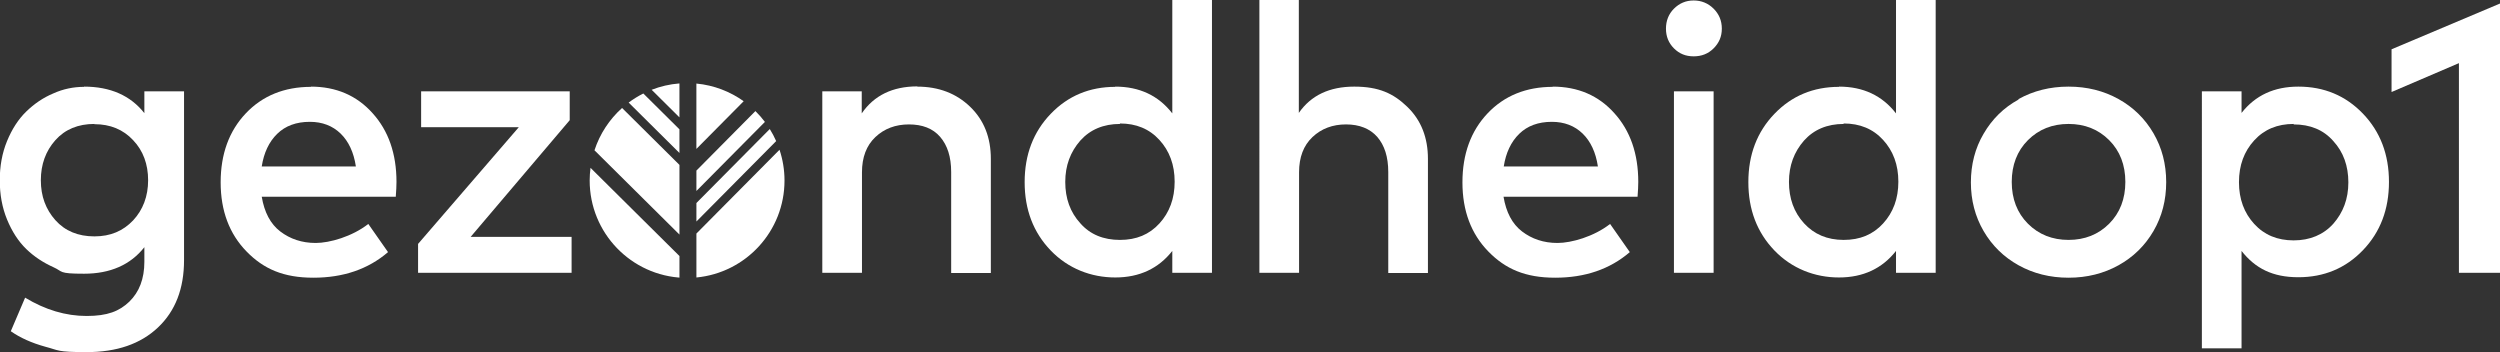 <svg xmlns="http://www.w3.org/2000/svg" id="logo-gop1" viewBox="0 0 1065 150"><rect x="0" y="0" width="1065" height="150" fill="#333333" stroke="none"/><g id="letters"><path d="M35.8,36.9c11.2,0,19.8,3.8,25.7,11.3v-9.3h16.9v71.9c0,12.2-3.7,21.7-11.1,28.7s-17.5,10.5-30.4,10.5-11.8-.8-17.6-2.3c-5.8-1.6-10.7-3.8-14.7-6.6l6.1-14.3c8.6,5.2,17.3,7.8,26.2,7.8s13.9-2,18.2-6.1c4.2-4.1,6.4-9.7,6.4-17v-6.2c-5.9,7.5-14.5,11.3-25.7,11.3s-8.8-.9-13.1-2.8c-4.2-1.9-8.1-4.4-11.5-7.7-3.4-3.3-6.1-7.5-8.2-12.6S-.1,82.8-.1,76.8s1-11.6,3.1-16.7c2.1-5.1,4.8-9.3,8.2-12.6,3.4-3.3,7.2-5.9,11.5-7.7,4.2-1.9,8.6-2.8,13.1-2.8,0,0,0-.1,0-.1ZM40.2,52.8c-6.9,0-12.5,2.3-16.6,6.9s-6.2,10.3-6.2,17.1,2.1,12.4,6.2,17,9.7,6.9,16.6,6.9,12.2-2.3,16.5-6.8c4.2-4.5,6.4-10.3,6.4-17.1s-2.1-12.6-6.4-17.1c-4.2-4.5-9.7-6.8-16.5-6.8,0,0,0-.1,0-.1Z" fill="#fff"></path><path d="M132.4,36.9c10.8,0,19.6,3.8,26.3,11.3,6.8,7.5,10.2,17.3,10.2,29.3,0,1.6-.1,3.7-.3,6.3h-57.1c1.1,6.6,3.7,11.6,7.9,14.8s9.2,4.9,15.1,4.9,15.5-2.7,22.4-8.1l8.4,12c-8.5,7.3-19.1,10.9-31.8,10.9s-21.2-3.7-28.5-11.2-11-17.3-11-29.4,3.6-21.9,10.7-29.4,16.4-11.3,27.8-11.3l-.1-.1h0ZM132,51.9c-5.8,0-10.4,1.7-13.9,5.1-3.5,3.4-5.7,8.1-6.6,13.9h40.1c-.9-6-3.1-10.7-6.5-14s-7.8-5-13.1-5Z" fill="#fff"></path><path d="M242.7,38.9v12.3l-42.2,49.7h43v15.3h-65.4v-12.3l42.9-49.7h-41.6v-15.3h63.3Z" fill="#fff"></path><path d="M390.7,36.9c9.2,0,16.7,2.9,22.6,8.6,5.9,5.7,8.8,13.1,8.8,22.2v48.6h-16.9v-43c0-6.5-1.6-11.4-4.7-15s-7.6-5.3-13.3-5.3-10.5,1.8-14.3,5.4c-3.8,3.6-5.7,8.6-5.7,15v42.8h-16.9V38.9h16.8v9.4c5.2-7.6,13.1-11.5,23.7-11.5l-.1.1Z" fill="#fff"></path><path d="M475.1,36.9c10.3,0,18.4,3.8,24.3,11.4V0h16.9v116.2h-16.9v-9.3c-5.9,7.5-14,11.3-24.3,11.3s-20.1-3.8-27.5-11.5-11.1-17.4-11.1-29.1,3.7-21.4,11.1-29.1c7.4-7.7,16.6-11.5,27.5-11.5v-.1ZM477.1,52.8c-7,0-12.7,2.4-16.9,7.1-4.2,4.8-6.4,10.6-6.4,17.6s2.1,12.9,6.4,17.6c4.2,4.8,9.9,7.1,16.9,7.1s12.5-2.3,16.8-7,6.5-10.6,6.5-17.8-2.2-13.1-6.5-17.8-9.9-7-16.8-7v.2Z" fill="#fff"></path><path d="M553.3,0v48.1c5.2-7.5,13.1-11.2,23.6-11.2s16.7,2.9,22.6,8.6c5.9,5.7,8.8,13.1,8.8,22.2v48.6h-16.9v-43c0-6.5-1.6-11.4-4.7-15-3.1-3.5-7.6-5.3-13.3-5.3s-10.5,1.8-14.3,5.4c-3.8,3.6-5.7,8.6-5.7,15v42.8h-16.9V0h16.9-.1,0Z" fill="#fff"></path><path d="M661.4,36.9c10.8,0,19.6,3.8,26.3,11.3,6.8,7.5,10.2,17.3,10.2,29.3,0,1.6-.1,3.7-.3,6.3h-57.1c1.1,6.6,3.7,11.6,7.9,14.8s9.2,4.9,15.1,4.9,15.5-2.7,22.4-8.1l8.4,12c-8.5,7.3-19.1,10.9-31.8,10.9s-21.2-3.7-28.5-11.2-11-17.3-11-29.4,3.6-21.9,10.7-29.4c7.1-7.5,16.4-11.3,27.8-11.3l-.1-.1h0ZM661.1,51.9c-5.8,0-10.4,1.7-13.9,5.1-3.5,3.4-5.7,8.1-6.6,13.9h40.1c-.9-6-3.1-10.7-6.5-14s-7.8-5-13.1-5Z" fill="#fff"></path><path d="M713.1,3.7c2.3-2.3,5.1-3.5,8.4-3.5s6.2,1.2,8.5,3.5,3.5,5.1,3.5,8.5-1.2,6.1-3.5,8.4-5.1,3.4-8.5,3.4-6.1-1.1-8.4-3.4c-2.3-2.3-3.4-5.1-3.4-8.4s1.1-6.2,3.4-8.5ZM730,38.9v77.3h-16.9V38.9h16.9Z" fill="#fff"></path><path d="M783.4,36.9c10.3,0,18.4,3.8,24.3,11.4V0h16.9v116.2h-16.9v-9.3c-5.9,7.5-14,11.3-24.3,11.3s-20.1-3.8-27.5-11.5-11.1-17.4-11.1-29.1,3.7-21.4,11.1-29.1c7.4-7.7,16.6-11.5,27.5-11.5v-.1ZM785.4,52.8c-7,0-12.7,2.4-16.9,7.1-4.2,4.8-6.4,10.6-6.4,17.6s2.1,12.9,6.4,17.6,9.9,7.1,16.9,7.1,12.5-2.3,16.8-7,6.5-10.6,6.5-17.8-2.2-13.1-6.5-17.8-9.9-7-16.8-7v.2Z" fill="#fff"></path><path d="M859.9,42.2c6.3-3.5,13.4-5.3,21.3-5.3s15,1.8,21.3,5.3,11.3,8.4,14.9,14.6c3.6,6.2,5.4,13.1,5.4,20.8s-1.8,14.6-5.4,20.8c-3.6,6.2-8.6,11.1-14.9,14.6-6.3,3.5-13.4,5.3-21.3,5.3s-15-1.8-21.3-5.3-11.3-8.4-14.9-14.6c-3.6-6.2-5.4-13.1-5.4-20.7s1.8-14.6,5.4-20.7c3.6-6.2,8.5-11.1,14.9-14.6v-.2ZM898.5,59.7c-4.6-4.6-10.4-6.9-17.3-6.9s-12.7,2.3-17.3,6.9-6.9,10.6-6.9,17.8,2.3,13.2,6.9,17.8c4.6,4.6,10.4,6.9,17.3,6.9s12.7-2.3,17.3-6.9,6.9-10.6,6.9-17.8-2.3-13.2-6.9-17.8Z" fill="#fff"></path><path d="M979.1,36.9c10.9,0,20.1,3.8,27.5,11.5s11.1,17.4,11.1,29.1-3.7,21.4-11.1,29.1c-7.4,7.7-16.6,11.5-27.5,11.5s-18.3-3.7-24.2-11.2v41.5h-16.9V38.9h16.9v9.2c5.9-7.5,13.9-11.2,24.2-11.2ZM977.1,52.8c-6.9,0-12.5,2.3-16.8,7s-6.5,10.6-6.5,17.8,2.2,13.1,6.5,17.8,9.9,7,16.8,7,12.7-2.4,16.9-7.1c4.2-4.8,6.4-10.6,6.4-17.6s-2.1-12.9-6.4-17.6c-4.2-4.8-9.9-7.1-16.9-7.1v-.2Z" fill="#fff"></path><path d="M1065,1.5v114.7h-17.5V26.9l-28.7,12.3v-18.2l46.2-19.5Z" fill="#fff"></path></g><g id="beeldmerk"><path d="M316.804,43.122c-5.785-4.136-12.675-6.822-20.144-7.53v27.847l20.144-20.318Z" fill="#fff"></path><path d="M330.648,60.102c-.79-1.782-1.699-3.498-2.722-5.138l-31.255,31.515v7.88h0l33.978-34.258Z" fill="#fff"></path><path d="M289.44,35.539c-4.149.323-8.126,1.254-11.843,2.708l11.843,11.753v-14.461Z" fill="#fff"></path><path d="M289.44,65.16v-10.07l-15.384-15.264c-2.202,1.109-4.295,2.401-6.251,3.869l21.635,21.465Z" fill="#fff"></path><path d="M296.67,72.67v8.69l29.177-29.427c-1.235-1.637-2.589-3.177-4.048-4.612l-25.129,25.349Z" fill="#fff"></path><path d="M332.076,63.795l-35.405,35.695v18.717c21.057-1.999,37.53-19.726,37.53-41.307,0-4.581-.753-8.984-2.125-13.105Z" fill="#fff"></path><path d="M289.45,118.26v-9.19l-37.889-37.569c-.23,1.768-.361,3.568-.361,5.399,0,22.36,17.686,40.581,39.832,41.458-.528-.025-1.054-.059-1.582-.098Z" fill="#fff"></path><path d="M289.45,99.93v-29.68l-24.448-24.248c-5.368,4.815-9.469,11.009-11.756,18.024l36.204,35.904Z" fill="#fff"></path></g></svg>